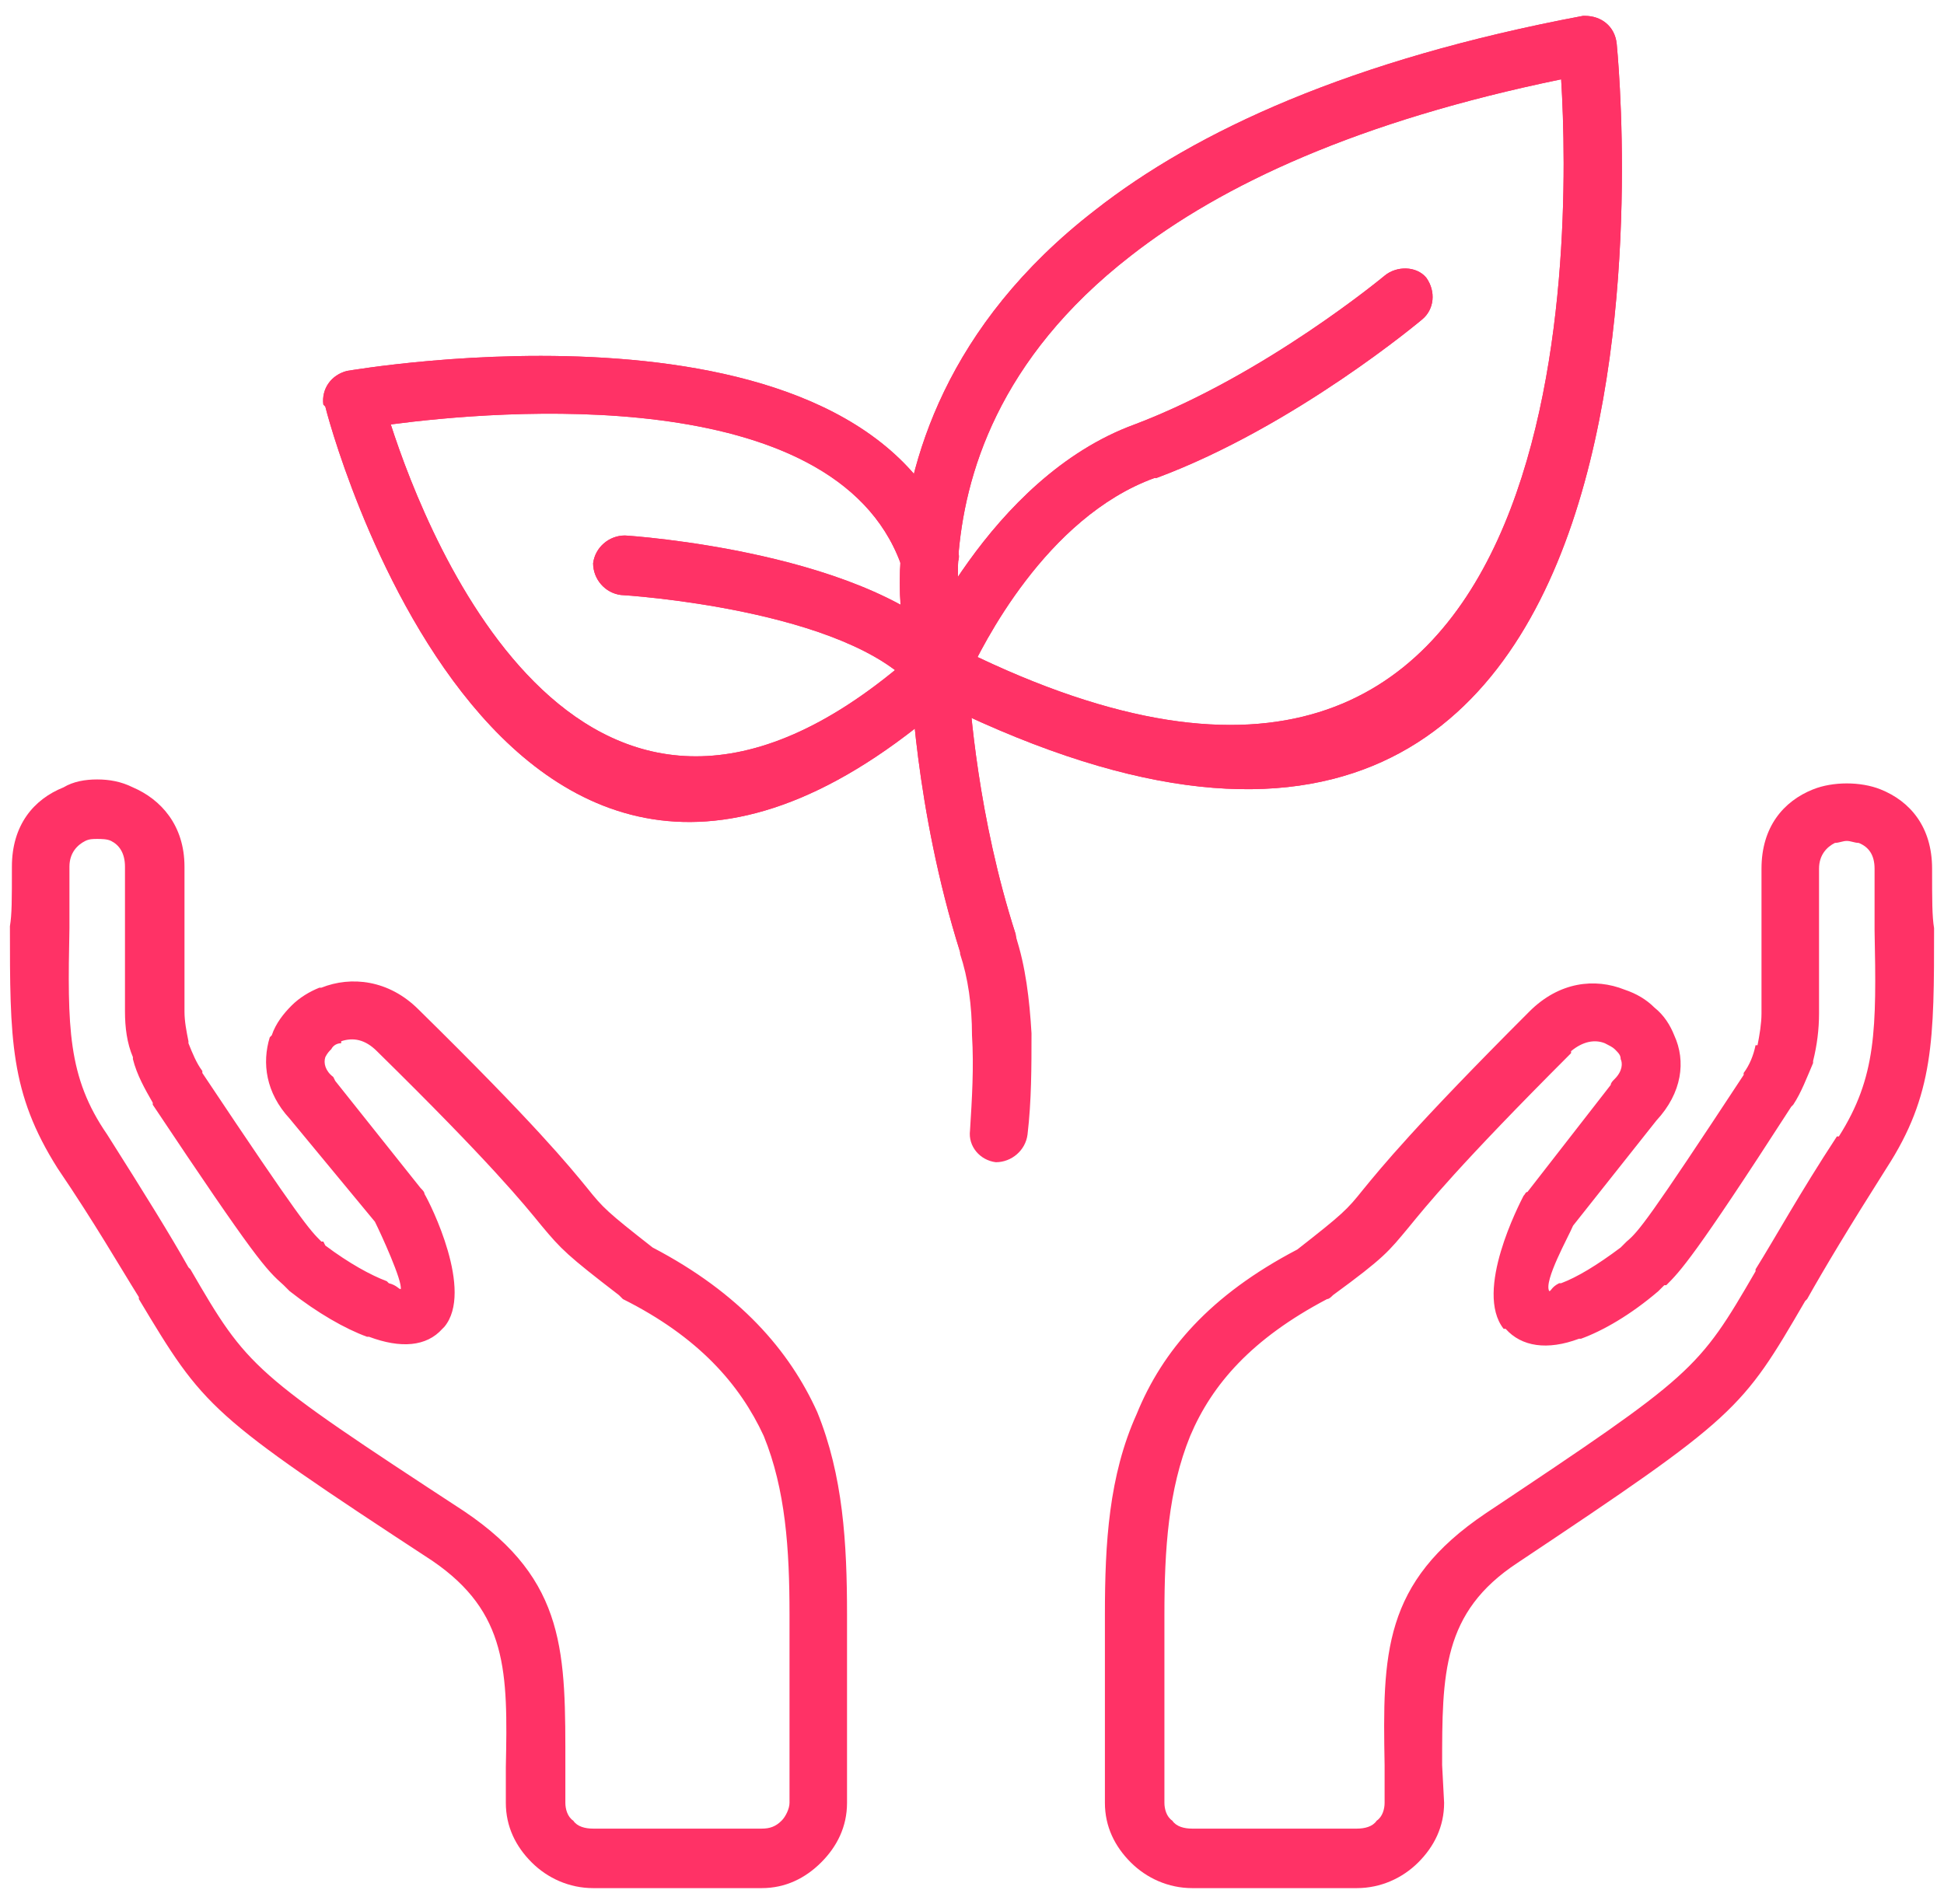 <svg xmlns="http://www.w3.org/2000/svg" width="98" height="96" viewBox="0 0 980 960" shape-rendering="geometricPrecision" fill-rule="evenodd" clip-rule="evenodd"><style>.AA{fill:#ff3266;fill-rule:nonzero}</style><path class="AA" d="M698 139c6-5 16-5 21 1 5 7 4 16-2 21 0 0-64 54-134 80h-1c-55 20-87 85-94 100 1 15 5 71 24 130 2 8-2 16-10 19-8 2-16-2-18-10-23-73-25-141-25-141 0-2 0-4 1-7 0 0 38-91 112-118 66-25 126-75 126-75z"/><path class="AA" d="M454 284c-34-92-204-77-257-70 19 59 98 258 260 119-2-10-4-28-3-49zm-279-97c1 0 261-46 307 89 1 2 2 4 1 7-1 27 3 46 4 50 2 6 1 12-4 16-229 207-319-143-319-144l-1-1c-1-8 4-15 12-17z"/><path class="AA" d="M787 40c-102 21-171 53-217 89-67 52-84 111-87 153v1c-1 21 2 37 3 45C797 481 792 122 787 40zm-235 66c51-40 129-76 246-98h1c8 0 15 5 16 14 0 1 56 534-348 329-3-1-6-4-7-8 0 0-8-26-6-62 3-48 23-117 98-175z"/><path class="AA" d="M313 300c-8-1-14-8-14-16 1-8 8-14 16-14 1 0 127 8 170 59 5 6 4 15-2 20-6 6-15 5-21-1-34-41-148-48-149-48z"/><path class="AA" d="M698 139c6-5 16-5 21 1 5 7 4 16-2 21 0 0-64 54-134 80h-1c-55 20-87 85-94 100 1 15 5 71 24 130v1c5 15 7 32 8 49 0 17 0 34-2 51-1 8-8 14-16 14-8-1-14-8-13-16 1-16 2-32 1-48 0-15-2-29-6-41v-1c-23-73-25-141-25-141 0-2 0-4 1-7 0 0 38-91 112-118 66-25 126-75 126-75z"/><path class="AA" d="M454 284c-34-92-204-77-257-70 19 59 98 258 260 119-2-10-4-28-3-49zm-279-97c1 0 261-46 307 89 1 2 2 4 1 7-1 27 3 46 4 50 2 6 1 12-4 16-229 207-319-143-319-144l-1-1c-1-8 4-15 12-17z"/><path class="AA" d="M787 40c-102 21-171 53-217 89-67 52-84 111-87 153v1c-1 21 2 37 3 45C797 481 792 122 787 40zm-235 66c51-40 129-76 246-98h1c8 0 15 5 16 14 0 1 56 534-348 329-3-1-6-4-7-8 0 0-8-26-6-62 3-48 23-117 98-175z"/><path class="AA" d="M313 300c-8-1-14-8-14-16 1-8 8-14 16-14 1 0 127 8 170 59 5 6 4 15-2 20-6 6-15 5-21-1-34-41-148-48-149-48zm-1 353c-26-20-29-23-39-35-9-11-25-31-83-88-6-6-12-7-18-5v1c-2 0-4 1-5 3-1 1-2 2-3 4-1 3 0 7 4 10l1 2 43 54c1 1 2 2 2 3 3 5 25 49 10 67l-1 1c-8 9-21 10-37 4h-1c-11-4-25-12-39-23l-1-1-2-2c-9-8-14-13-66-91v-1c-4-7-8-14-10-22v-1c-3-7-4-15-4-23v-73c0-7-3-11-7-13-2-1-5-1-7-1s-4 0-6 1c-4 2-8 6-8 13v31c-1 50-1 75 19 104 19 30 32 51 41 67l1 1c29 50 31 52 138 122 52 35 51 72 51 129v18c0 3 1 7 4 9 2 3 6 4 10 4h85c4 0 7-1 10-4 2-2 4-6 4-9v-95c0-33-2-63-13-90-12-26-33-50-71-69l-2-2zm-16-54c8 10 10 12 33 30 44 23 69 52 83 83 13 32 15 66 15 102v95c0 12-5 22-13 30s-18 13-30 13h-85c-12 0-23-5-31-13s-13-18-13-30v-18c1-48 1-78-37-104-113-74-115-77-148-132v-1c-10-16-22-37-41-65C5 551 5 524 5 467c1-6 1-13 1-30 0-21 11-34 26-40 5-3 11-4 17-4s12 1 18 4c14 6 26 19 26 40v73c0 5 1 10 2 15v1c2 5 4 10 7 14v1c50 75 54 79 60 85h1l1 2c12 9 23 15 31 18l1 1c4 1 5 3 6 3 1-4-10-28-13-34l-43-52c-12-13-14-28-10-41l1-1c2-6 6-11 10-15s9-7 14-9h1c15-6 34-4 49 11 59 58 76 79 85 90zm358 31c23-18 25-20 33-30 9-11 26-32 84-90 15-15 33-17 48-11 6 2 11 5 15 9 5 4 8 9 10 14 6 13 4 29-9 43l-42 53c-2 5-15 28-12 33 1 0 1-2 5-4h1c8-3 18-9 30-18l2-2 1-1c6-5 11-11 59-84v-1c3-4 5-9 6-14h1c1-5 2-11 2-16v-73c0-21 11-34 26-40 5-2 11-3 17-3s12 1 17 3c15 6 26 19 26 40 0 16 0 24 1 30 0 56 0 84-24 121-19 30-31 50-40 66l-1 1c-32 55-34 58-145 132-38 25-38 56-38 102l1 19c0 12-5 22-13 30s-19 13-31 13h-83c-12 0-23-5-31-13s-13-18-13-30v-95c0-36 2-70 16-101 13-32 37-60 81-83zm56-11c-10 12-12 15-38 34-1 1-2 2-3 2-38 20-58 43-69 69-11 27-13 57-13 90v95c0 3 1 7 4 9 2 3 6 4 10 4h83c4 0 8-1 10-4 3-2 4-6 4-9v-19c-1-56-1-92 51-127 105-70 107-72 136-122v-1c10-16 22-38 41-67h1c19-30 19-54 18-104v-31c0-7-3-11-8-13-2 0-4-1-6-1s-4 1-6 1c-4 2-8 6-8 13v73c0 8-1 16-3 24v1c-3 7-6 15-10 21l-1 1c-49 76-56 83-63 90h-1l-2 2-1 1c-14 12-28 20-39 24h-1c-16 6-29 4-37-5h-1c-15-19 8-63 10-67 1-1 1-2 2-2l42-54c0-1 1-2 2-3 4-4 4-8 3-10 0-2-1-3-3-5-1-1-3-2-5-3-5-2-11-1-17 4v1c-57 57-73 77-82 88z"/></svg>